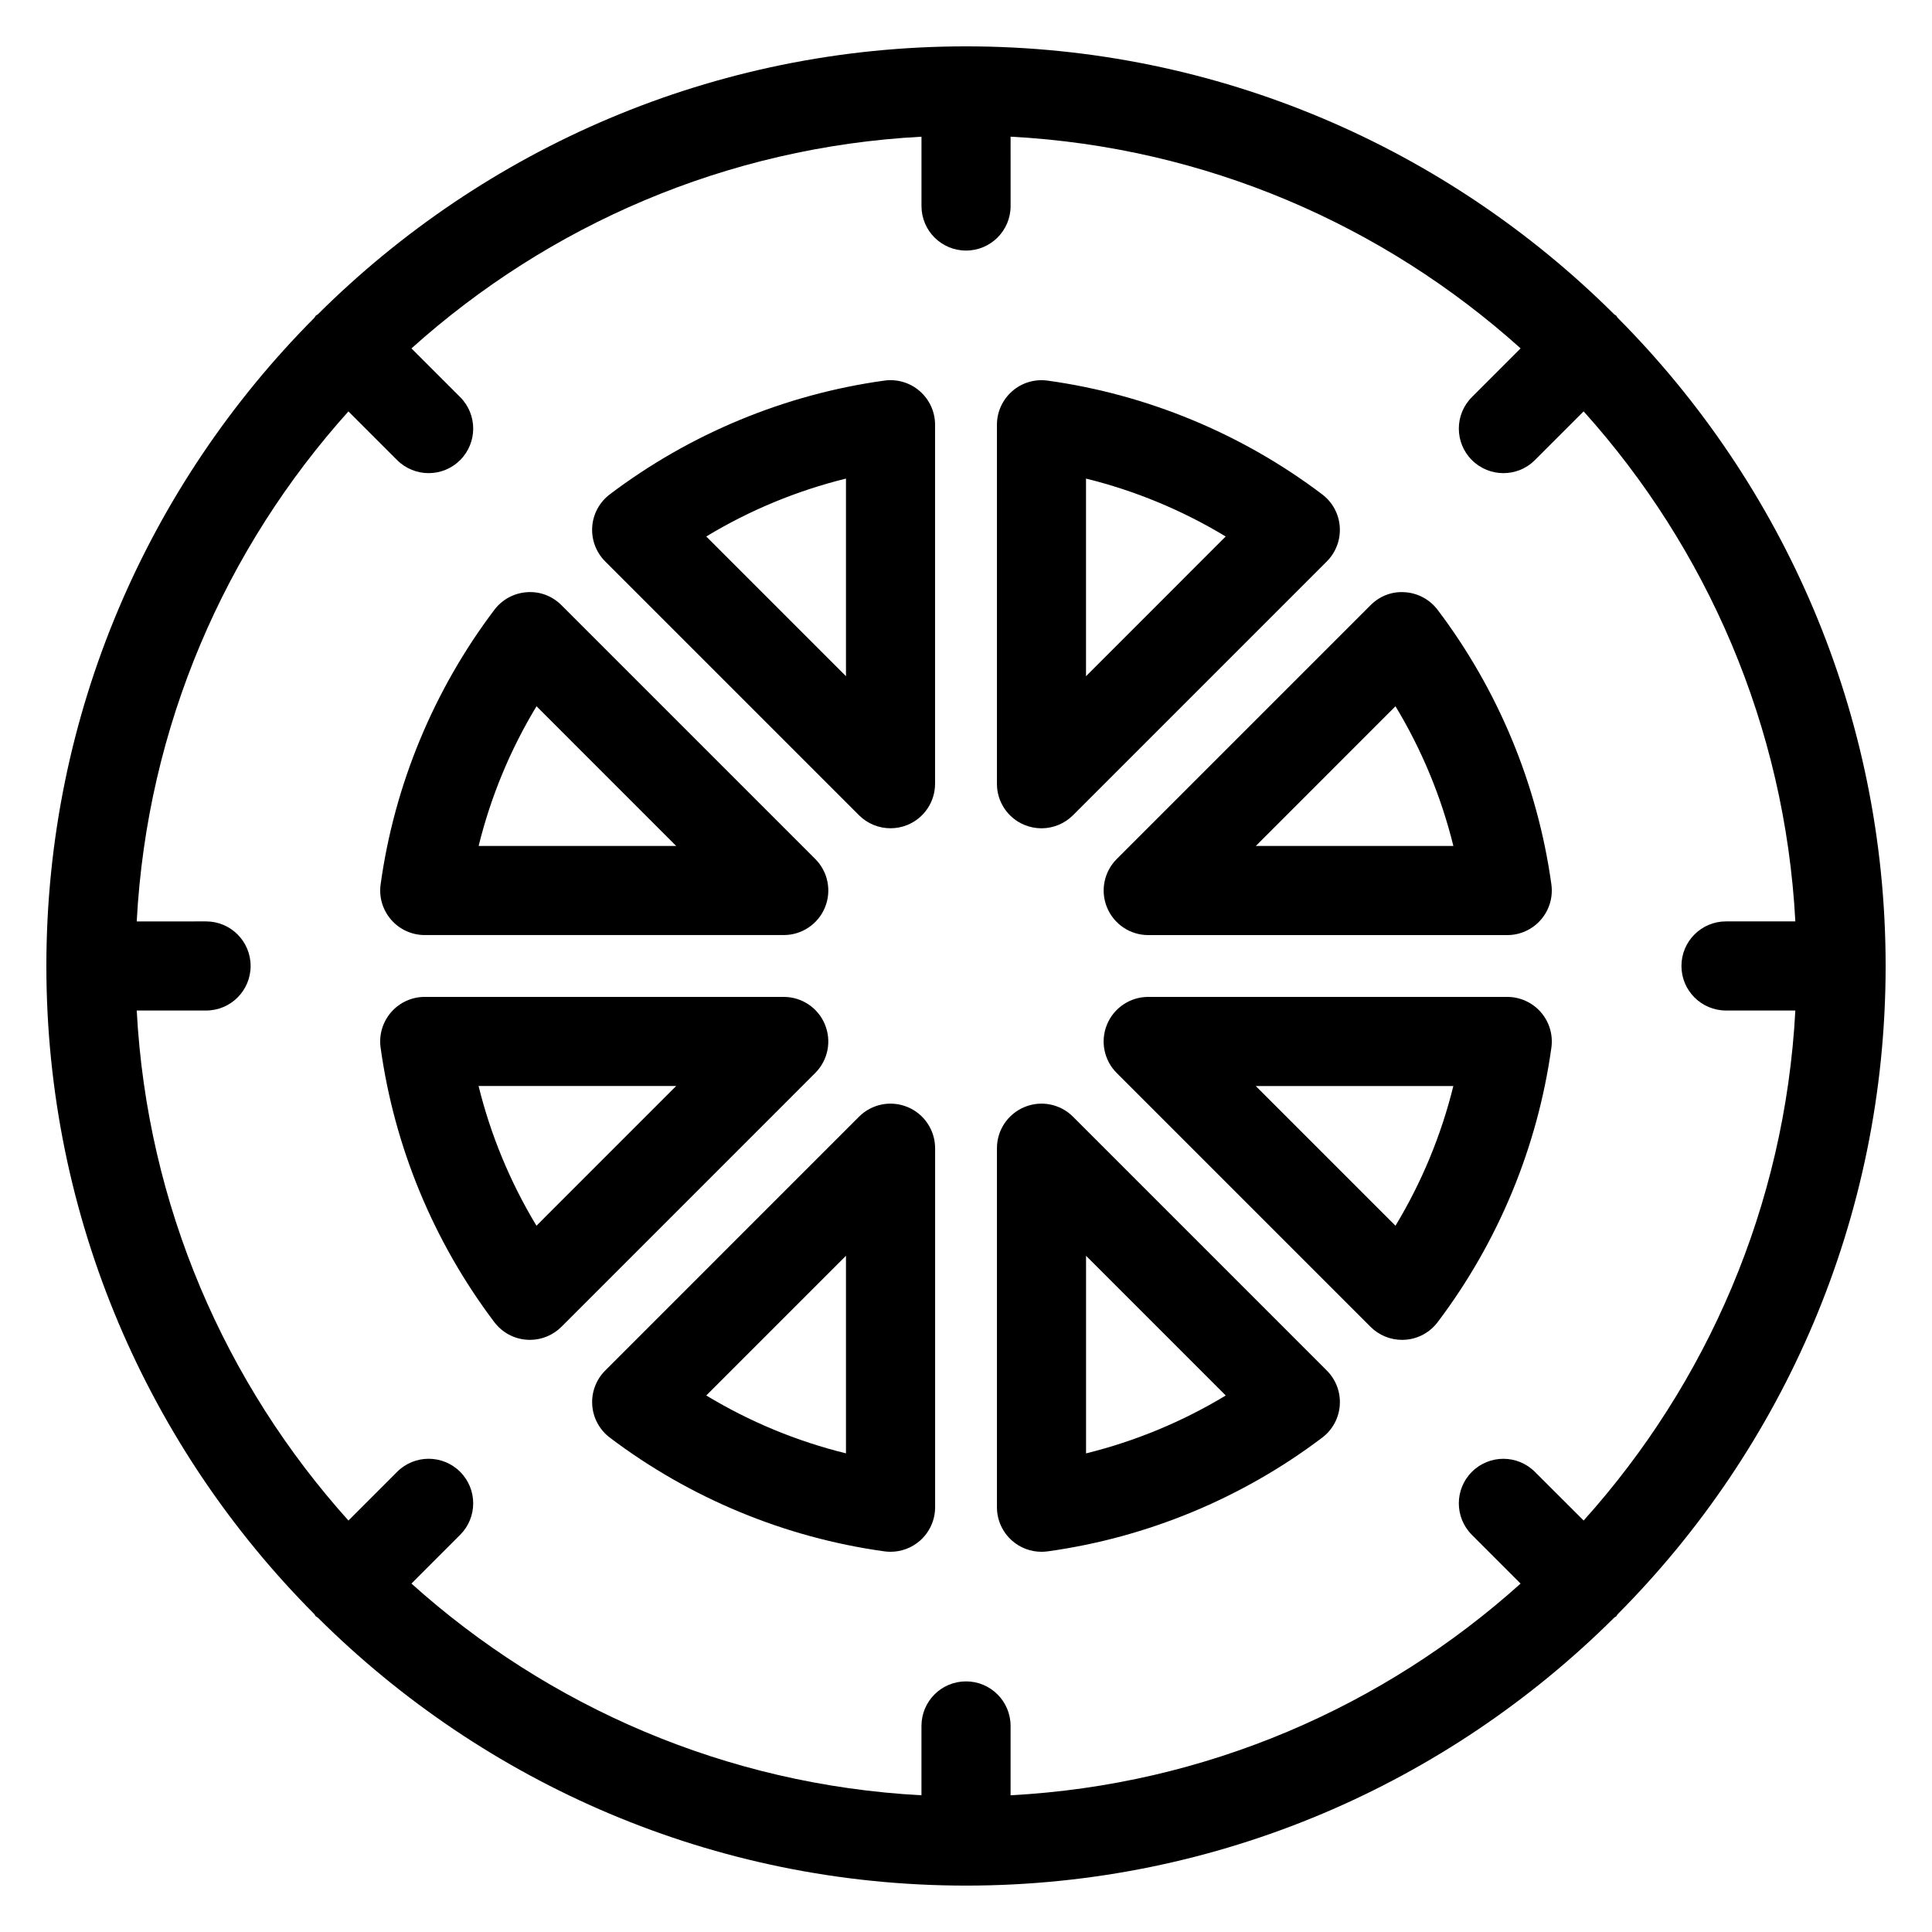 <?xml version="1.0" encoding="UTF-8"?>
<!-- Uploaded to: SVG Repo, www.svgrepo.com, Generator: SVG Repo Mixer Tools -->
<svg fill="#000000" width="800px" height="800px" version="1.1" viewBox="144 144 512 512" xmlns="http://www.w3.org/2000/svg">
 <g>
  <path d="m415.48 362.61c1.465 0.605 3 0.898 4.519 0.898 3.07 0 6.086-1.195 8.352-3.457l67.266-67.266c2.418-2.418 3.668-5.754 3.434-9.164-0.227-3.41-1.93-6.551-4.652-8.605-21.246-16.074-46.414-26.504-72.77-30.148-3.426-0.465-6.809 0.551-9.375 2.793-2.574 2.242-4.055 5.488-4.055 8.902v95.141c-0.012 4.773 2.863 9.082 7.281 10.906zm16.324-91.777c13.027 3.203 25.527 8.391 37.016 15.344l-37.016 37.023z"/>
  <path d="m378.38 244.86c-26.355 3.644-51.523 14.074-72.777 30.148-2.723 2.062-4.426 5.195-4.66 8.605-0.234 3.41 1.016 6.746 3.434 9.164l67.266 67.266c2.258 2.258 5.273 3.457 8.352 3.457 1.52 0 3.055-0.293 4.519-0.898 4.418-1.828 7.289-6.133 7.289-10.91v-95.133c0-3.418-1.48-6.66-4.055-8.902-2.559-2.246-6-3.262-9.367-2.797zm-10.188 78.336-37.023-37.023c11.484-6.949 23.992-12.129 37.023-15.344z"/>
  <path d="m362.61 415.48c-1.828-4.418-6.133-7.289-10.91-7.289l-95.141-0.004c-3.418 0-6.66 1.48-8.902 4.055-2.242 2.574-3.266 6-2.793 9.375 3.644 26.363 14.074 51.523 30.148 72.777 2.062 2.723 5.195 4.426 8.605 4.652 0.27 0.023 0.543 0.031 0.812 0.031 3.117 0 6.125-1.234 8.352-3.457l67.266-67.273c3.383-3.375 4.391-8.461 2.562-12.867zm-76.438 53.348c-6.949-11.492-12.129-23.992-15.344-37.023h52.363z"/>
  <path d="m256.56 391.8h95.141c4.769 0 9.086-2.875 10.91-7.289 1.828-4.418 0.82-9.492-2.559-12.871l-67.266-67.266c-2.418-2.418-5.707-3.691-9.164-3.434-3.41 0.234-6.543 1.938-8.605 4.66-16.074 21.262-26.504 46.422-30.148 72.77-0.473 3.387 0.551 6.801 2.793 9.375 2.238 2.582 5.488 4.055 8.898 4.055zm29.621-60.633 37.016 37.023h-52.355c3.203-13.027 8.383-25.527 15.34-37.023z"/>
  <path d="m428.36 439.94c-3.387-3.387-8.453-4.394-12.871-2.559-4.418 1.836-7.289 6.133-7.289 10.91v95.141c0 3.418 1.48 6.66 4.055 8.902 2.156 1.883 4.922 2.906 7.754 2.906 0.535 0 1.078-0.039 1.621-0.109 26.363-3.652 51.531-14.074 72.777-30.148 2.723-2.062 4.426-5.195 4.652-8.605 0.234-3.41-1.016-6.746-3.434-9.164zm3.453 89.223v-52.363l37.023 37.023c-11.492 6.945-23.996 12.125-37.023 15.34z"/>
  <path d="m384.52 437.38c-4.426-1.836-9.5-0.82-12.871 2.559l-67.266 67.273c-2.418 2.418-3.668 5.754-3.434 9.164 0.234 3.41 1.938 6.543 4.66 8.605 21.246 16.074 46.414 26.496 72.777 30.148 0.535 0.07 1.078 0.109 1.621 0.109 2.832 0 5.59-1.023 7.754-2.906 2.574-2.242 4.055-5.488 4.055-8.902v-95.141c-0.008-4.777-2.883-9.082-7.297-10.91zm-16.328 91.773c-13.027-3.203-25.527-8.383-37.023-15.336l37.023-37.023z"/>
  <path d="m524.98 305.61c-2.062-2.723-5.195-4.426-8.605-4.66-3.519-0.277-6.746 1.016-9.164 3.434l-67.266 67.266c-3.379 3.379-4.394 8.453-2.559 12.871 1.828 4.41 6.133 7.289 10.91 7.289h95.141c3.418 0 6.66-1.48 8.902-4.055 2.242-2.574 3.258-5.992 2.793-9.375-3.648-26.348-14.07-51.516-30.152-72.77zm-48.18 62.582 37.016-37.023c6.957 11.492 12.137 23.992 15.344 37.023z"/>
  <path d="m543.43 408.19h-95.141c-4.769 0-9.078 2.875-10.91 7.289-1.836 4.418-0.82 9.492 2.559 12.871l67.273 67.273c2.219 2.219 5.227 3.457 8.352 3.457 0.27 0 0.543-0.008 0.82-0.031 3.41-0.227 6.543-1.93 8.605-4.66 16.074-21.254 26.496-46.422 30.148-72.77 0.465-3.387-0.551-6.801-2.793-9.375-2.246-2.574-5.504-4.055-8.914-4.055zm-29.613 60.641-37.023-37.023h52.355c-3.203 13.02-8.383 25.531-15.332 37.023z"/>
  <path d="m572.7 571.78c43.863-44.09 71.012-104.82 71.012-171.78 0-66.961-27.152-127.68-71.012-171.78-0.156-0.164-0.203-0.395-0.371-0.551-0.164-0.156-0.387-0.211-0.551-0.371-44.09-43.855-104.82-71.012-171.77-71.012h-0.008c-66.945 0-127.67 27.152-171.76 71.004-0.172 0.156-0.402 0.203-0.566 0.379-0.164 0.172-0.219 0.395-0.379 0.566-43.859 44.09-71.008 104.81-71.008 171.76s27.152 127.68 71.004 171.76c0.156 0.172 0.203 0.402 0.379 0.566 0.164 0.164 0.395 0.219 0.566 0.379 44.09 43.848 104.81 71.004 171.76 71.004h0.008c66.961 0 127.68-27.152 171.78-71.012 0.164-0.148 0.387-0.195 0.543-0.363 0.16-0.164 0.223-0.379 0.371-0.551zm-21.941-37.723c-4.613-4.613-12.082-4.613-16.695 0-4.613 4.613-4.613 12.082 0 16.695l12.91 12.91c-36.258 32.598-83.355 53.348-135.16 56.105v-18.375c0-6.519-5.281-11.809-11.809-11.809s-11.809 5.289-11.809 11.809v18.375c-51.805-2.762-98.895-23.516-135.16-56.105l12.91-12.918c4.606-4.613 4.606-12.09 0-16.695-4.613-4.613-12.09-4.613-16.703 0l-12.902 12.91c-32.594-36.258-53.352-83.348-56.109-135.16h18.375c6.527 0 11.809-5.281 11.809-11.809s-5.281-11.809-11.809-11.809l-18.375 0.004c2.754-51.805 23.516-98.895 56.105-135.16l12.902 12.902c2.305 2.305 5.328 3.457 8.352 3.457 3.023 0 6.047-1.148 8.352-3.457 4.613-4.606 4.613-12.09 0-16.695l-12.902-12.902c36.258-32.59 83.355-53.348 135.16-56.105v18.367c0 6.527 5.281 11.809 11.809 11.809s11.809-5.281 11.809-11.809l-0.004-18.375c51.805 2.754 98.895 23.508 135.16 56.105l-12.91 12.91c-4.613 4.606-4.613 12.09 0 16.695 2.305 2.305 5.328 3.457 8.352 3.457 3.023 0 6.047-1.148 8.352-3.457l12.91-12.91c32.59 36.258 53.348 83.355 56.105 135.16h-18.375c-6.519 0-11.809 5.281-11.809 11.809s5.289 11.809 11.809 11.809h18.375c-2.754 51.805-23.508 98.895-56.105 135.16z"/>
 </g>
</svg>